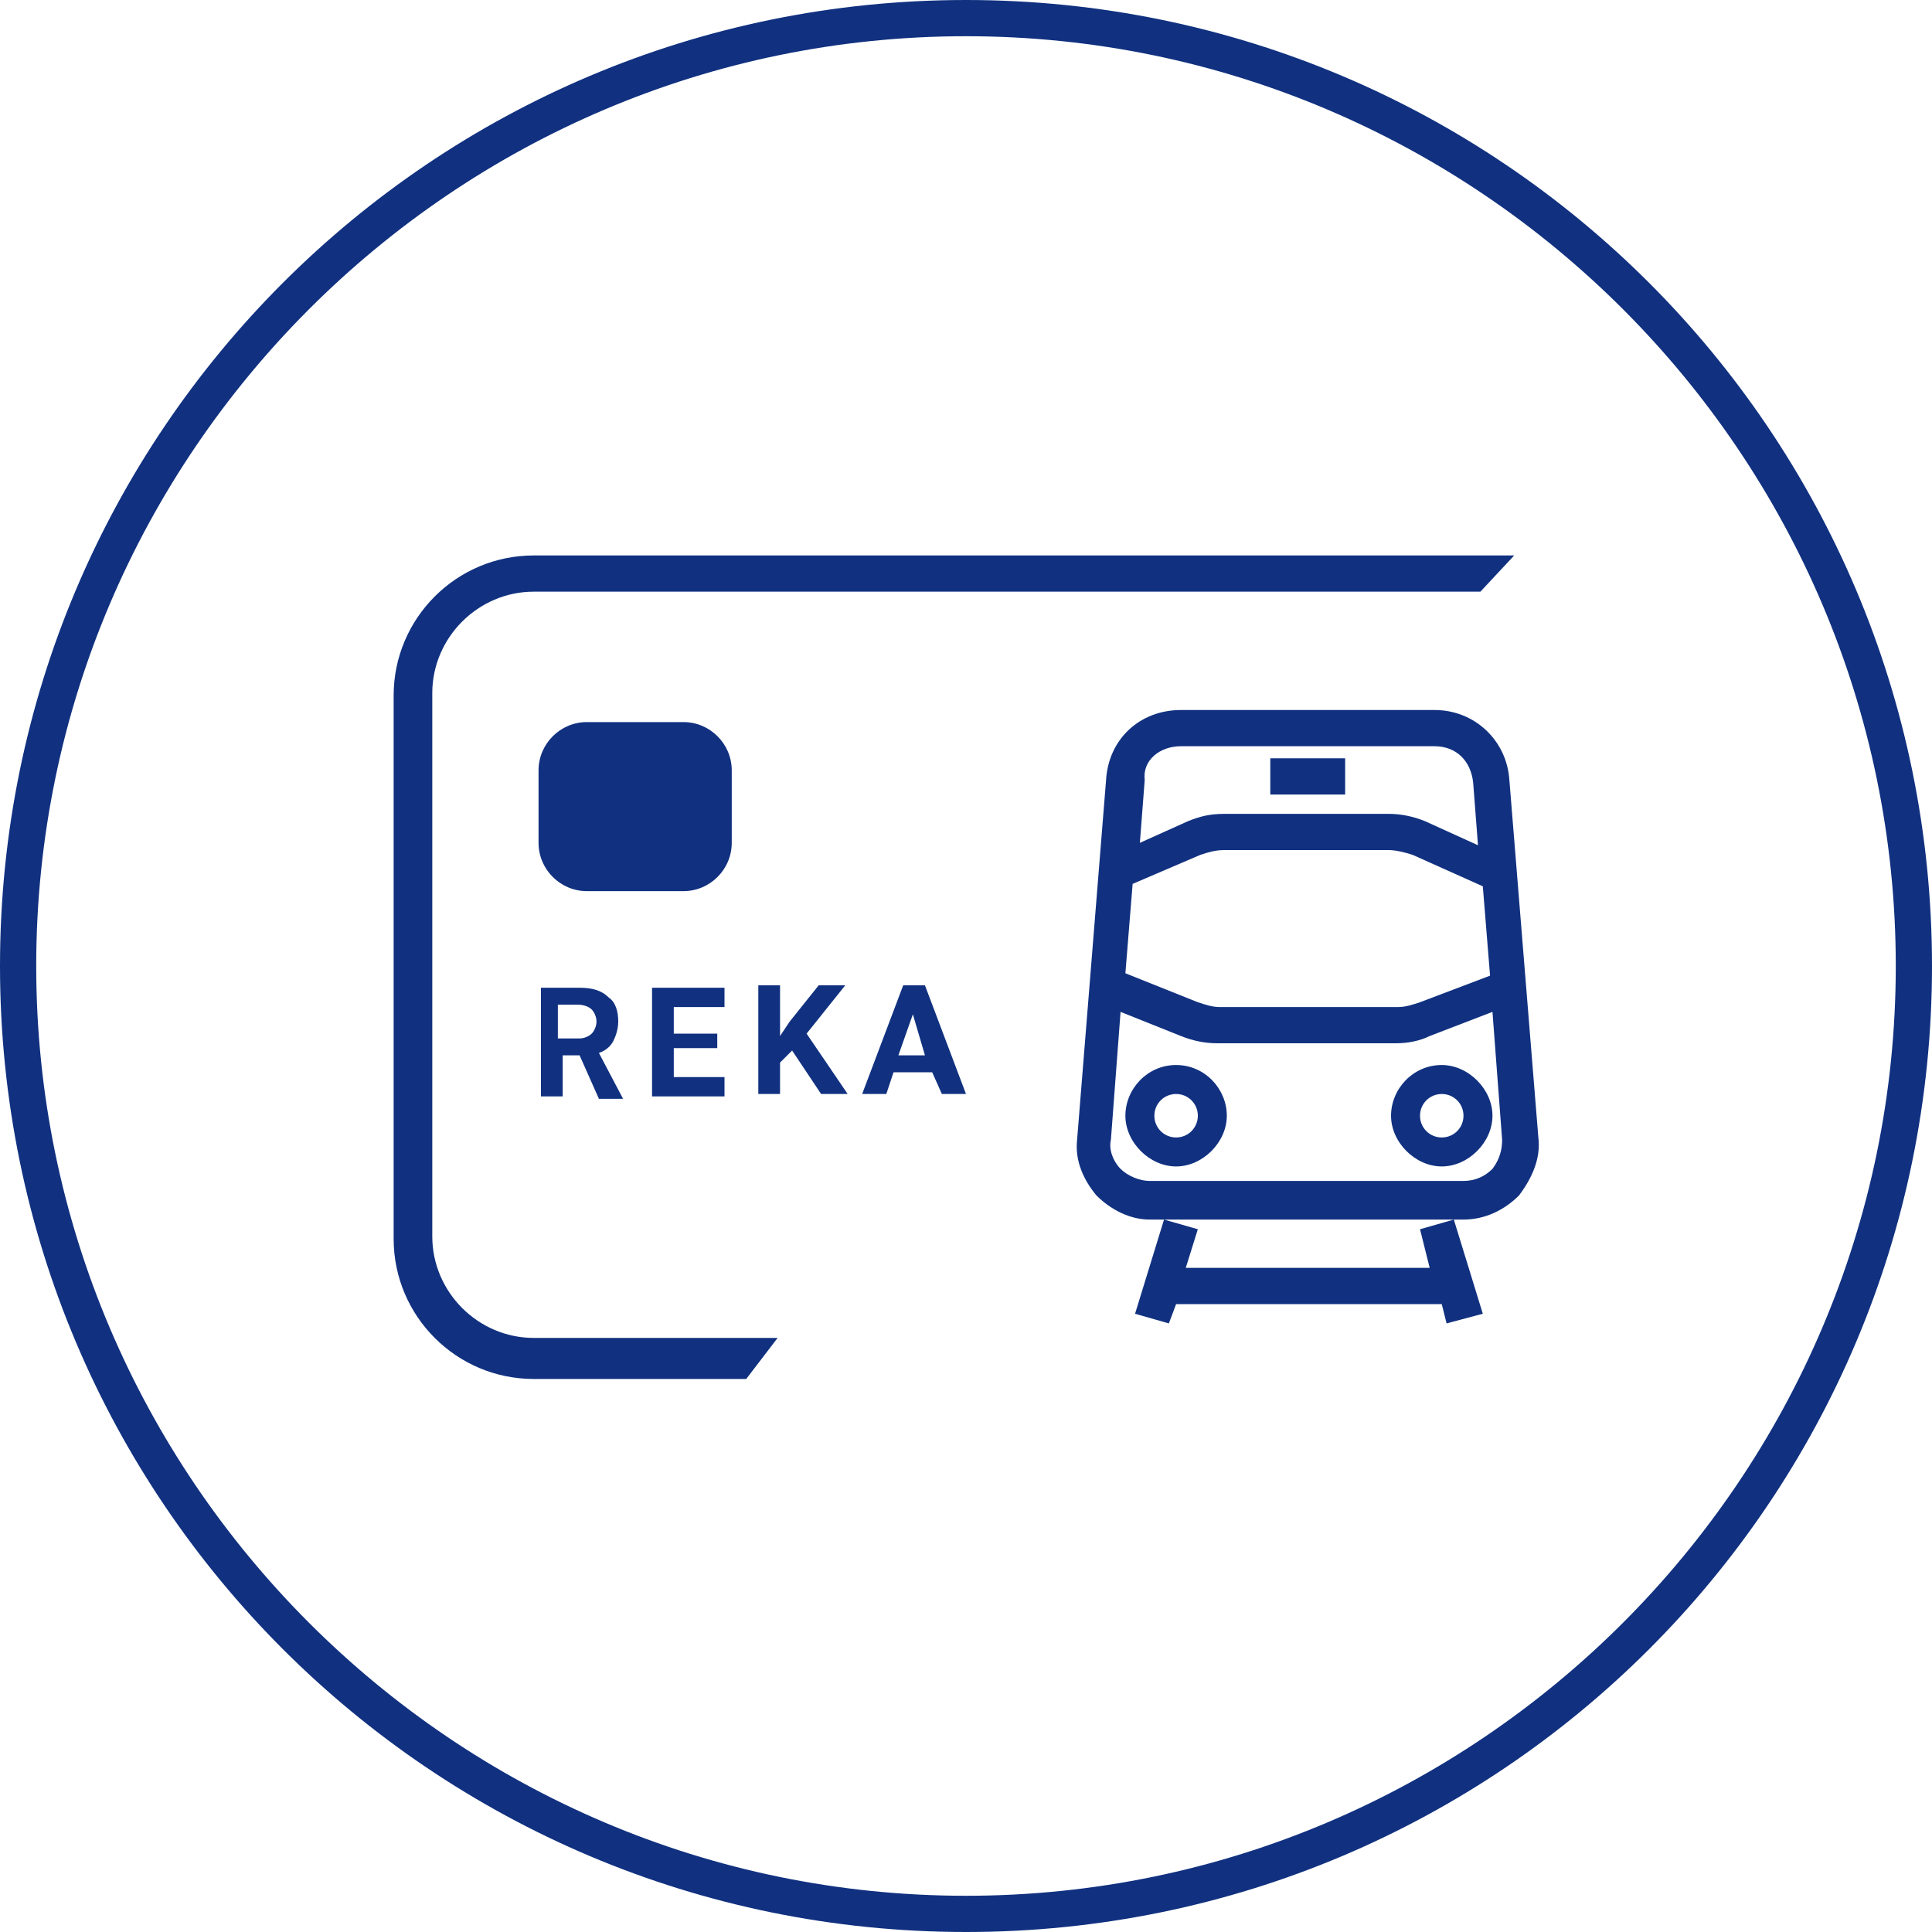<svg version="1.1" id="Ebene_1" xmlns="http://www.w3.org/2000/svg" x="0" y="0" width="150" height="150" viewBox="0 0 80 80" xml:space="preserve"><style>.st0{fill:#113180}</style><path class="st0" d="M40 80C17.9 80 0 62.1 0 40S17.9 0 40 0s40 17.9 40 40-17.9 40-40 40zm0-78.5C18.8 1.5 1.5 18.8 1.5 40S18.8 78.5 40 78.5 78.5 61.2 78.5 40 61.2 1.5 40 1.5z" id="Oval-Copy"/><path class="st0" d="M63.7 47.1l-1.2-14.8c-.1-1.6-1.4-2.9-3.1-2.9H48.9c-1.7 0-3 1.2-3.1 2.9l-1.2 14.9c-.1.9.3 1.7.8 2.3.6.6 1.4 1 2.2 1h13c.9 0 1.7-.4 2.3-1 .6-.8.9-1.6.8-2.4zM46.9 36.6l2.8-1.2c.3-.1.6-.2 1-.2h6.8c.3 0 .7.1 1 .2l2.9 1.3.3 3.7-2.9 1.1c-.3.1-.6.2-.9.2h-7.4c-.3 0-.6-.1-.9-.2l-3-1.2.3-3.7zm2-5.7h10.5c.9 0 1.5.6 1.6 1.5l.2 2.6-2.2-1c-.5-.2-1-.3-1.5-.3h-6.8c-.6 0-1 .1-1.5.3l-2 .9.2-2.6c-.1-.8.6-1.4 1.5-1.4zm12.9 17.5c-.3.3-.7.5-1.2.5h-13c-.4 0-.9-.2-1.2-.5s-.5-.8-.4-1.2l.4-5.3 2.5 1c.5.2 1 .3 1.5.3h7.4c.5 0 1-.1 1.4-.3l2.6-1 .4 5.3c0 .4-.1.8-.4 1.2zM58.8 50.9l.4 1.6H49.1l.5-1.6-1.4-.4-1.2 3.9 1.4.4.3-.8h11l.2.8 1.5-.4-1.2-3.9z"/><path class="st0" d="M48.7 44.1c-1.2 0-2.1 1-2.1 2.1s1 2.1 2.1 2.1 2.1-1 2.1-2.1-.9-2.1-2.1-2.1zm0 3c-.5 0-.9-.4-.9-.9s.4-.9.9-.9.9.4.9.9-.4.9-.9.9zM59.7 44.1c-1.2 0-2.1 1-2.1 2.1s1 2.1 2.1 2.1 2.1-1 2.1-2.1-1-2.1-2.1-2.1zm0 3c-.5 0-.9-.4-.9-.9s.4-.9.9-.9.9.4.9.9-.4.9-.9.9zM52.6 31.4h3.1v1.5h-3.1z"/><g><path d="M24.3 29.9h4c1.1 0 2 .9 2 2v3c0 1.1-.9 2-2 2h-4c-1.1 0-2-.9-2-2v-3c0-1.1.9-2 2-2z" fill-rule="evenodd" clip-rule="evenodd" fill="#113180"/><path class="st0" d="M32.2 55.4H22.1c-2.3 0-4.2-1.9-4.2-4.2V28.7c0-2.3 1.9-4.2 4.2-4.2h39.2l1.4-1.5H22.1c-3.2 0-5.8 2.6-5.8 5.8v22.5c0 3.2 2.6 5.8 5.8 5.8h8.8l1.3-1.7z"/><path class="st0" d="M24 43.7h-.7v1.7h-.9v-4.5H24c.5 0 .9.1 1.2.4.3.2.4.6.4 1 0 .3-.1.6-.2.8s-.3.4-.6.5l1 1.9h-1l-.8-1.8zm-.8-.7h.8c.2 0 .4-.1.5-.2.1-.1.2-.3.2-.5s-.1-.4-.2-.5-.3-.2-.6-.2h-.8V43zM29.7 43.4h-1.8v1.2H30v.8h-3v-4.5h3v.8h-2.1v1.1h1.8v.6zM32.8 43.5l-.5.5v1.3h-.9v-4.5h.9v2.1l.4-.6 1.2-1.5H35l-1.6 2 1.7 2.5H34l-1.2-1.8zM38.6 44.4H37l-.3.9h-1l1.7-4.5h.9l1.7 4.5h-1l-.4-.9zm-1.4-.7h1.1l-.5-1.7-.6 1.7z"/></g></svg>